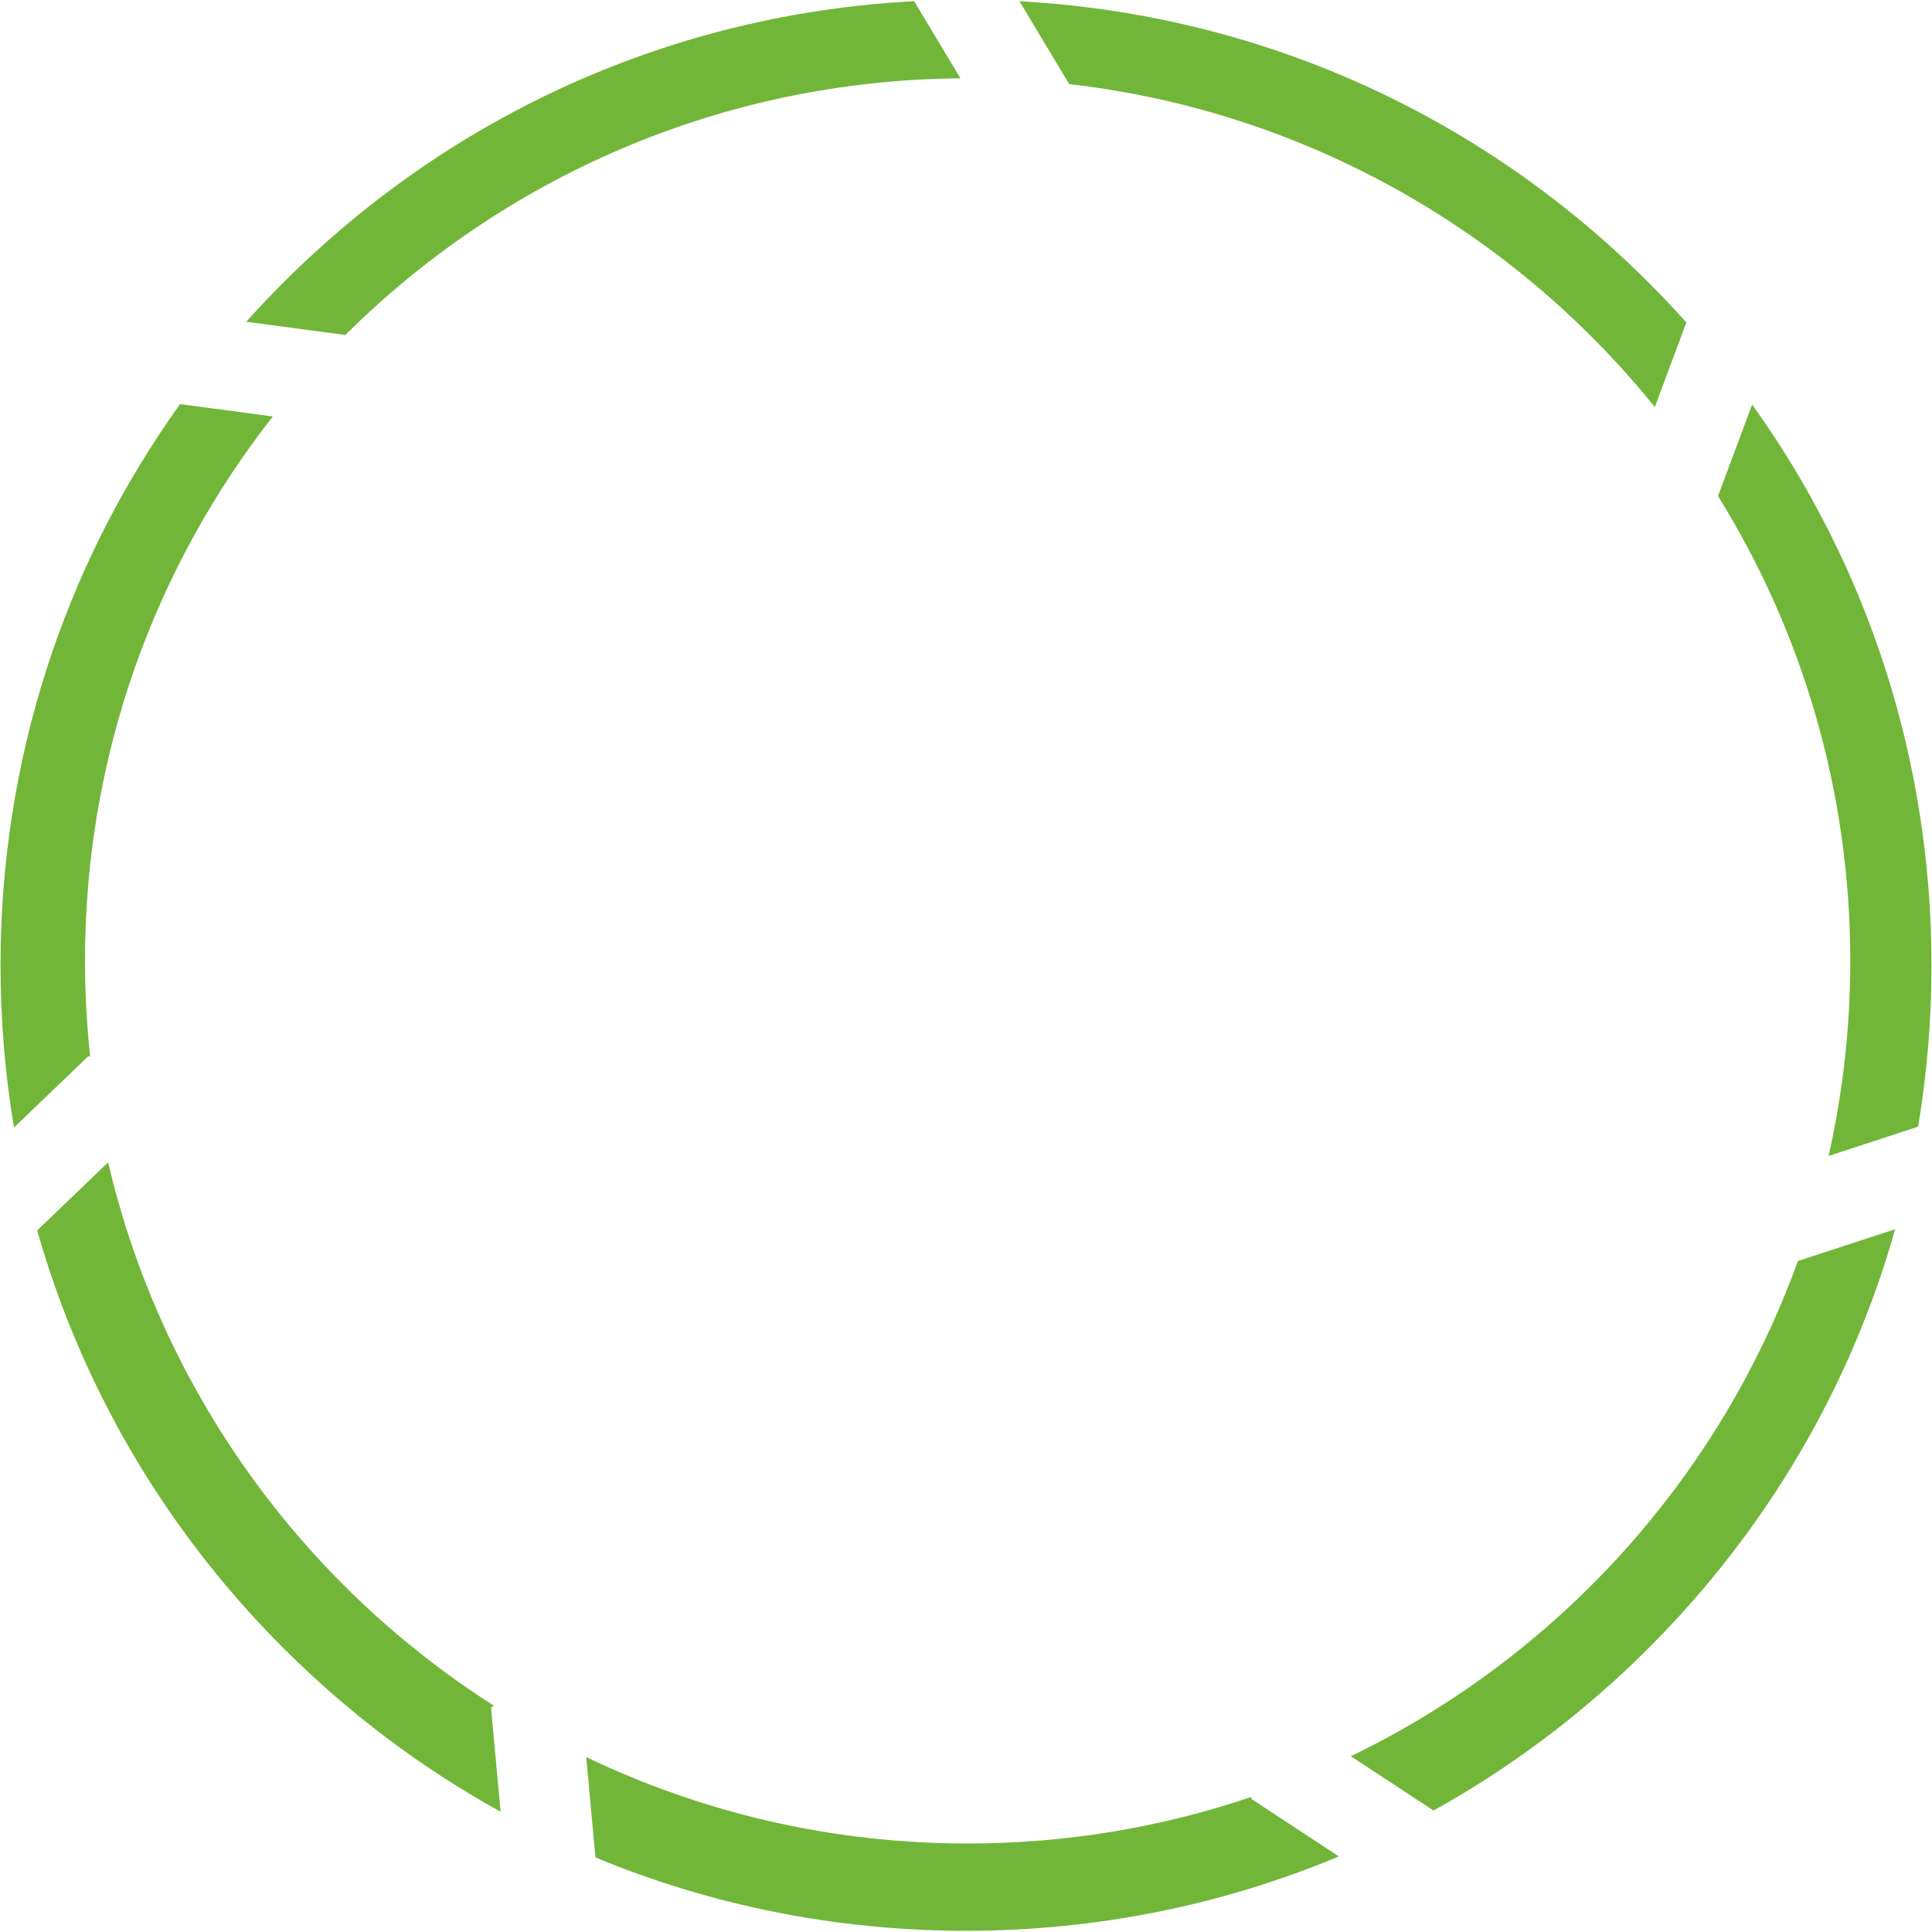 <?xml version="1.0" encoding="UTF-8"?>
<svg id="Camada_1" xmlns="http://www.w3.org/2000/svg" version="1.1" viewBox="0 0 100 100">
  <!-- Generator: Adobe Illustrator 29.1.0, SVG Export Plug-In . SVG Version: 2.1.0 Build 142)  -->
  <defs>
    <style>
      .st0 {
        fill: #71b639;
      }
    </style>
  </defs>
  <path class="st0" d="M47.316.062c-12.341.649-23.851,5.764-32.653,14.567-.66.66-1.299,1.336-1.917,2.026l5.127.685c8.178-8.132,19.418-13.186,31.839-13.286L47.316.062Z"/>
  <path class="st0" d="M14.122,21.557l-4.8-.642C3.283,29.334.027,39.399.027,49.965c0,2.842.236,5.648.698,8.394l3.847-3.693.096.031c-.176-1.63-.269-3.285-.269-4.962,0-10.632,3.632-20.416,9.723-28.179Z"/>
  <path class="st0" d="M85.653,21.067l1.633-4.375c-.627-.703-1.277-1.39-1.95-2.063C76.553,5.847,65.075.735,52.769.066l2.572,4.287c12.22,1.4,22.973,7.621,30.311,16.714Z"/>
  <path class="st0" d="M94.648,59.832l4.633-1.515c.46-2.733.692-5.524.692-8.352,0-10.556-3.253-20.614-9.282-29.028l-1.767,4.738c4.338,6.988,6.846,15.231,6.846,24.061,0,3.47-.389,6.848-1.122,10.096Z"/>
  <path class="st0" d="M69.918,90.902l4.28,2.811c4.036-2.239,7.783-5.057,11.138-8.412,6.126-6.126,10.465-13.562,12.757-21.677l-5.034,1.646c-4.073,11.264-12.447,20.47-23.14,25.632Z"/>
  <path class="st0" d="M5.596,60.163l-3.671,3.523c2.295,8.092,6.629,15.506,12.739,21.616,3.384,3.384,7.169,6.224,11.247,8.474l-.496-5.392.148-.097c-9.906-6.315-17.215-16.342-19.966-28.123Z"/>
  <path class="st0" d="M30.343,90.946l.478,5.195c5.999,2.491,12.488,3.796,19.179,3.796,6.735,0,13.267-1.323,19.299-3.849l-4.53-2.977.01-.106c-4.611,1.565-9.553,2.415-14.694,2.415-7.071,0-13.766-1.607-19.741-4.474Z"/>
</svg>